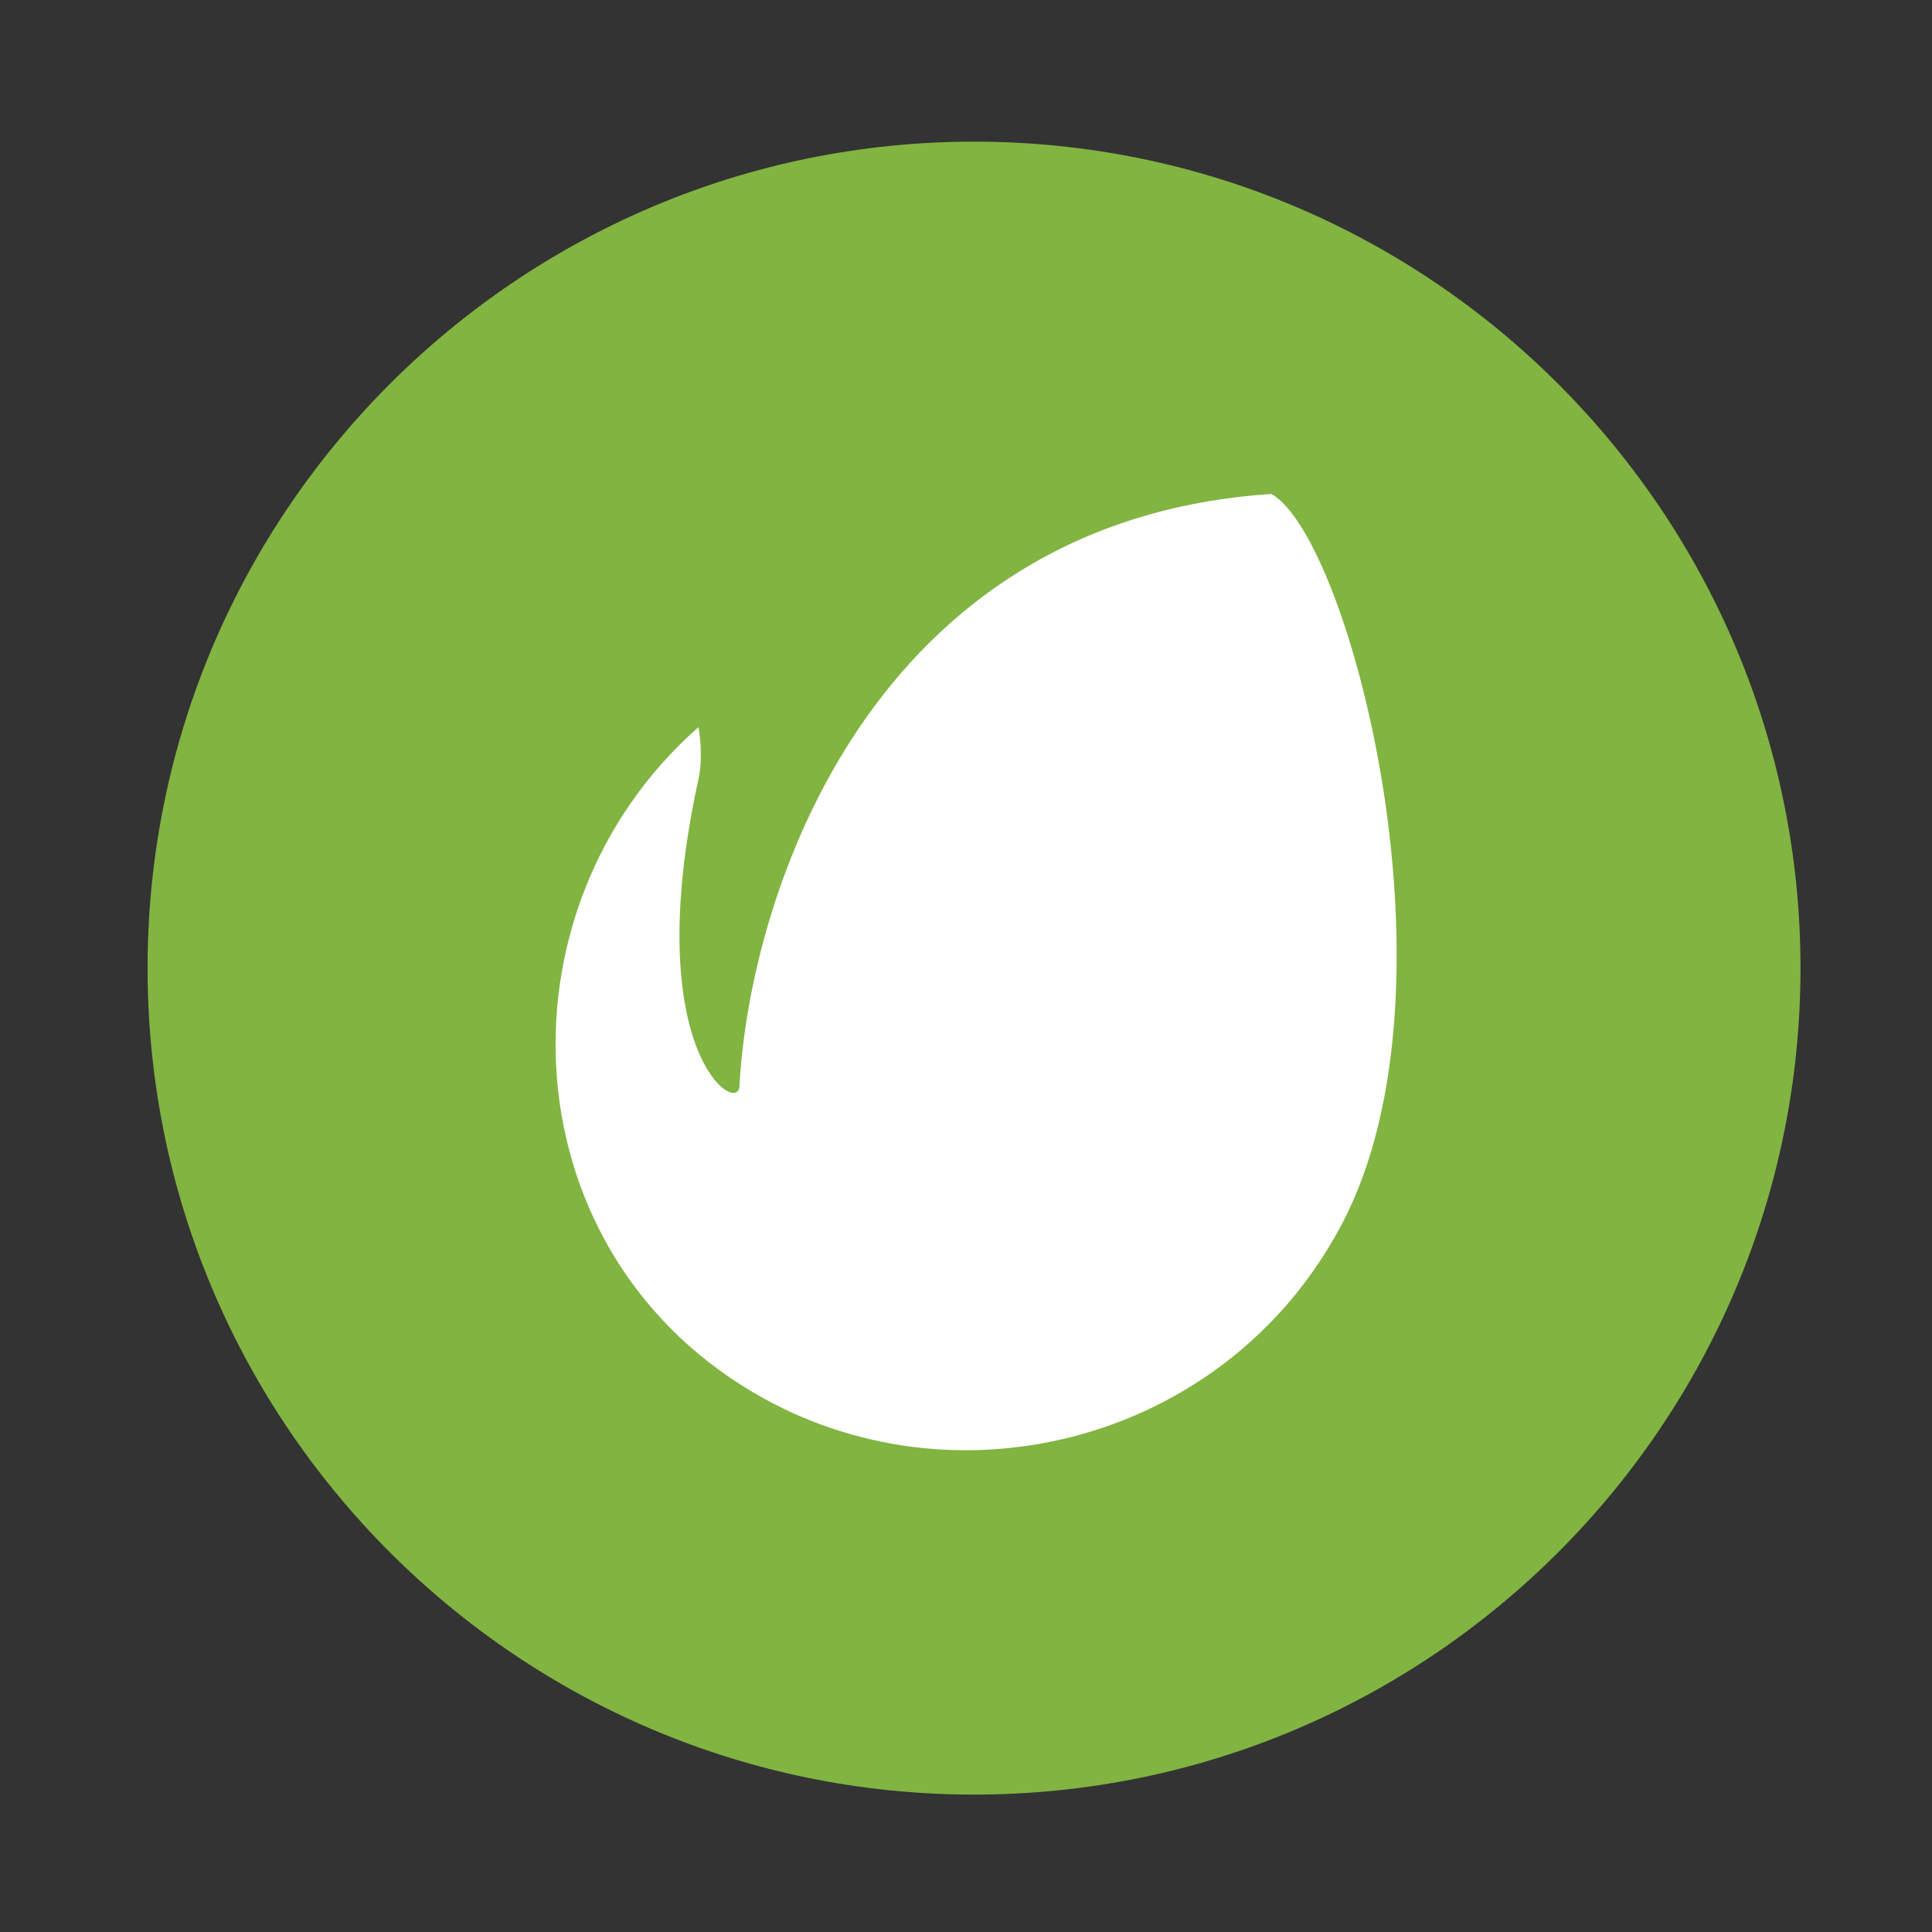 <svg width="63" height="63" viewBox="0 0 63 63" fill="none" xmlns="http://www.w3.org/2000/svg">
<rect x="0" y="0" width="63" height="63" fill="#333333" stroke="none"/>
<path d="M31.762 4.619C16.898 4.619 4.812 16.705 4.812 31.569C4.812 46.434 16.898 58.519 31.762 58.519C46.627 58.519 58.712 46.434 58.712 31.569C58.712 16.705 46.627 4.619 31.762 4.619Z" fill="#81B441"/>
<path d="M41.46 16.107C28.393 16.971 24.448 29.161 24.114 35.398C24.114 36.424 20.819 34.347 22.779 25.393C22.947 24.625 22.779 23.709 22.779 23.709C15.974 29.694 16.559 41.01 24.924 45.611C31.409 49.178 39.839 46.908 43.567 40.261C47.944 32.642 44.054 17.566 41.46 16.107Z" fill="white"/>
</svg>
